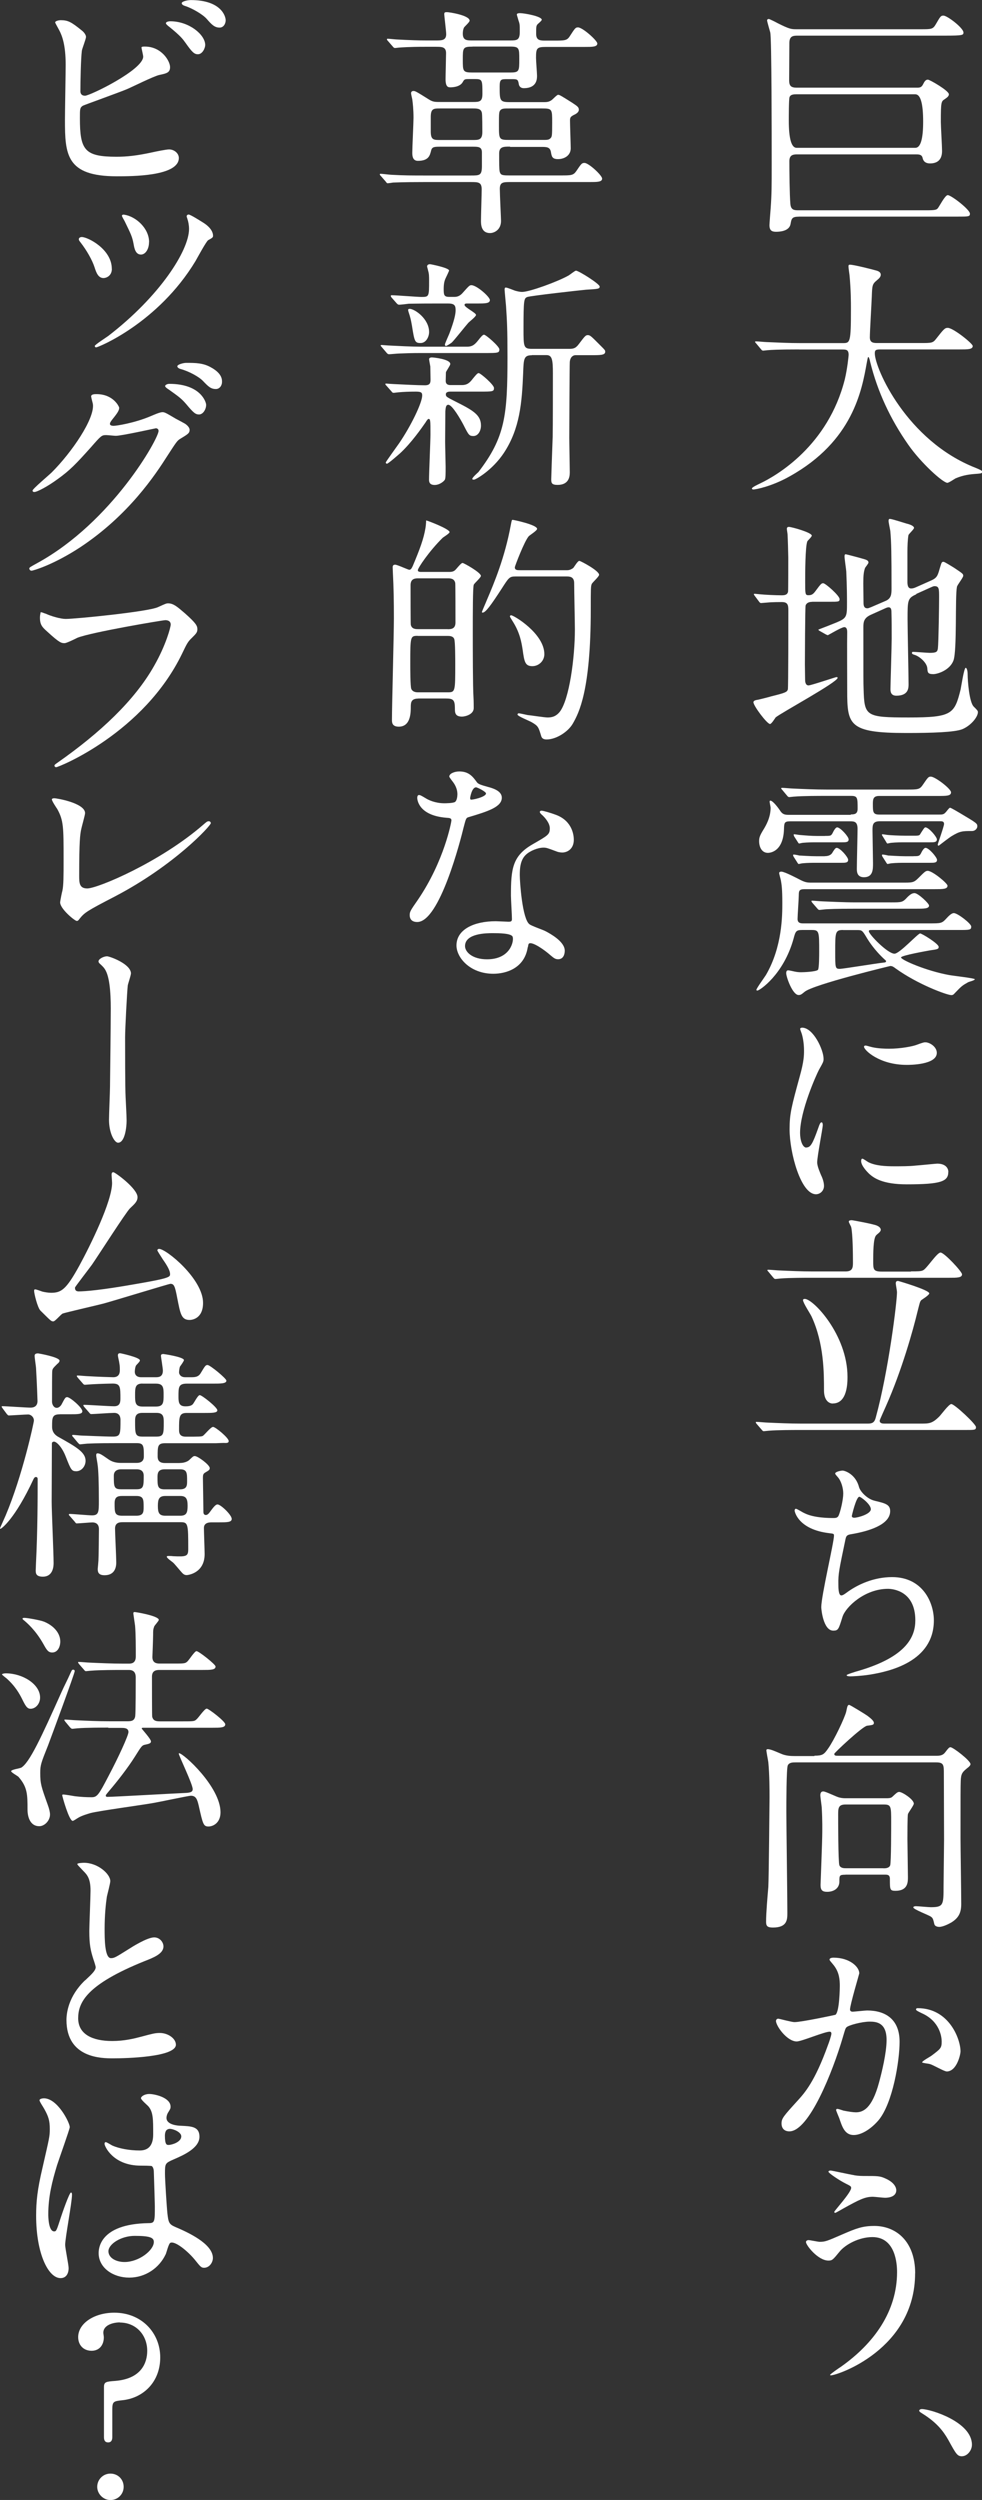 <?xml version="1.0" encoding="UTF-8"?><svg id="a" xmlns="http://www.w3.org/2000/svg" width="136.67" height="347.85" viewBox="0 0 136.67 347.85"><rect x="0" y="0" width="136.67" height="347.85" fill="#333333" stroke="none"/><defs><style>.b{fill:#fff;}</style></defs><path class="b" d="M111.14,30.15c-.95,0-.99.31-1.12,1.05-.2.95-1.43,1.05-2.01,1.05s-.92-.17-.92-.92c0-.2.14-2.04.17-2.38.14-1.97.14-3.03.14-6.05,0-3.84,0-17.54-.2-18.39-.07-.27-.44-1.5-.44-1.67s.17-.2.24-.2c.1,0,1.05.48,1.22.58,1.63.82,1.9.85,2.62.85h17.3c1.5,0,1.7,0,2.11-.71.61-1.05.68-1.19,1.05-1.19.54,0,2.79,1.73,2.79,2.35,0,.37-.1.44-2.58.44h-20.53c-.61,0-1.09.07-1.12.95,0,.48-.03,4.69-.03,5.27,0,.75.24,1.02,1.05,1.02h16.73c.41,0,.65-.03.88-.51.2-.41.37-.61.65-.61.24,0,2.92,1.53,2.92,2.04,0,.27-.24.44-.58.68-.48.31-.54.34-.54,3.16,0,.58.17,3.4.17,4.05,0,1.22-.65,1.73-1.67,1.73-.82,0-.99-.51-1.05-.82-.14-.44-.51-.44-.99-.44h-16.49c-.61,0-1.05.14-1.05.95,0,1.43.03,4.69.14,5.95.07.82.51.88,1.09.88h17.85c1.22,0,1.43-.07,1.6-.31.2-.24.99-1.8,1.36-1.8.48,0,3.09,2.01,3.09,2.58,0,.41-.17.41-1.8.41h-22.03ZM127.39,20.57q1.09,0,1.09-3.64,0-3.81-1.09-3.81h-16.52c-.37,0-.85,0-.99.41-.1.27-.1,2.82-.1,3.23q0,3.81,1.09,3.81h16.52Z"/><path class="b" d="M111.21,48.62c-2.99,0-3.94.07-4.28.1-.14,0-.61.07-.71.07-.14,0-.2-.07-.31-.2l-.65-.78c-.14-.17-.17-.17-.17-.24s.07-.07.14-.07c.24,0,1.29.1,1.5.1,1.67.07,3.06.14,4.66.14h5.88c1.05,0,1.16,0,1.16-4.79,0-.82,0-2.62-.2-4.69-.03-.2-.14-.99-.14-1.16s0-.27.2-.27c.54,0,3.09.65,3.54.78.44.1.75.27.75.61,0,.27-.17.48-.54.78-.65.54-.65.71-.71,2.31-.03.88-.27,4.83-.27,5.64s.61.78,1.16.78h5.88c1.56,0,1.73,0,2.18-.58,1.09-1.39,1.22-1.53,1.63-1.53.75,0,3.47,2.18,3.47,2.52,0,.48-.68.48-1.8.48h-10.84c-.75,0-.99,0-.99.54,0,2.07,4.42,12.17,14.04,15.94q.92.37.92.51c0,.24-.17.27-.68.31-1.05.07-1.94.17-3.06.65-.17.1-.92.61-1.12.61-.61,0-3.64-2.72-5.44-5.3-2.48-3.54-4.28-7.38-5.3-11.52-.03-.2-.17-.68-.24-.68-.1,0-.1.1-.24.82-.68,3.81-1.94,10.88-10.71,15.77-2.52,1.43-4.79,1.84-5.07,1.84-.07,0-.2-.03-.2-.14,0-.17.75-.51,1.09-.68,2.38-1.12,9.49-5.27,11.83-14.48.37-1.53.54-3.33.54-3.43,0-.75-.37-.75-.92-.75h-5.95Z"/><path class="b" d="M113.04,83.74c-.37,0-.78.1-.92.51-.07.24-.1,7.55-.1,8.19,0,.27.03,1.77.03,2.11,0,.17,0,.82.48.82.34,0,3.77-1.16,3.88-1.16.03,0,.17,0,.17.1,0,.61-7.85,4.86-8.63,5.51-.1.14-.58.92-.78.92-.41,0-2.31-2.52-2.31-3.03,0-.24.37-.31.58-.34.2-.03,1.56-.37,1.9-.48,1.94-.48,2.18-.58,2.31-.95.07-.24.07-9.59.07-11.01,0-.78-.1-1.16-.92-1.16-.17,0-1.33,0-2.01.07-.07,0-.82.07-.88.07-.1,0-.17-.07-.27-.2l-.58-.78c-.07-.1-.14-.17-.14-.24s.07-.07.14-.07c.1,0,.61.07.71.07.68.07,2.21.14,2.99.14.41,0,.82-.03.92-.51.03-.14.03-4.05.03-4.73,0-.44-.07-2.75-.1-3.23,0-.1-.1-.65-.1-.78s.07-.27.27-.27c.37,0,3.2.78,3.2,1.22,0,.17-.54.65-.61.78-.31.61-.31,4.76-.31,5.64,0,1.67,0,1.87.44,1.87.48,0,.68-.14,1.05-.65.68-.92.78-1.02,1.02-1.02.31,0,2.28,1.73,2.28,2.21,0,.37-.14.37-1.43.37h-2.38ZM127.53,82.69c-1.22.54-1.22.82-1.22,3.47,0,1.43.14,7.75.14,9.04,0,.51,0,1.6-1.7,1.6-.82,0-.82-.65-.82-.95,0-.54.17-5.88.17-7,0-1.39,0-2.55-.03-3.57,0-.37,0-.78-.41-.78-.07,0-.2.03-.37.1l-2.11.95c-.95.44-1.02.99-1.02,1.7,0,7.58,0,7.75.03,8.57.1,3.84.27,4.01,6.29,4.01s6.36-.48,7.21-3.88c.1-.48.48-3.03.71-3.03.14,0,.27.37.27.88,0,.99.24,3.94.85,4.52.51.51.58.58.58.78,0,.61-.88,1.8-2.14,2.35-1.05.44-4.25.54-7.82.54-8.02,0-8.23-1.12-8.23-5.92,0-1.29-.03-6.97,0-8.13,0-.24-.03-.68-.41-.68s-2.24,1.12-2.28,1.12c-.07,0-.1-.03-.27-.1l-.85-.48c-.14-.07-.2-.14-.2-.2.82-.31,2.01-.78,2.52-.99,1.46-.61,1.46-.82,1.46-2.79,0-.58,0-2.07-.1-4.32-.03-.34-.24-1.77-.24-2.04,0-.17,0-.34.17-.34.07,0,2.11.54,2.21.58.65.17.95.27.95.58,0,.14-.44.65-.48.75-.17.51-.24.92-.24,2.14,0,.41.03,2.28.03,2.69s.07.78.54.78c.1,0,.2-.03.54-.17l2.04-.88c.75-.34.78-.95.78-1.7,0-4.83-.03-6.43-.17-8.02-.03-.2-.24-1.16-.24-1.36,0-.14,0-.31.17-.31.34,0,2.24.65,2.55.71.48.14.82.34.82.54s-.75.85-.78,1.02c-.1.58-.14,1.5-.14,2.35v4.11c0,.37.03.95.51.95.2,0,.37-.03.68-.17l2.07-.92c.85-.37.95-.68,1.22-1.63.27-.88.27-.99.54-.99.17,0,1.16.65,1.46.82,1.16.78,1.29.85,1.29,1.12s-.85,1.29-.88,1.56c-.27,1.36.03,8.81-.48,10.23-.51,1.36-2.21,1.9-2.82,1.9-.78,0-.78-.27-.82-.82-.07-.82-1.16-1.7-1.8-1.87-.1-.03-.34-.1-.34-.24s.07-.17.14-.17c.37,0,2.01.14,2.35.14.95,0,1.05-.17,1.12-.61.1-.78.17-6.19.17-7.07,0-1.26,0-1.6-.65-1.6-.1,0-.2.03-.51.17l-2.04.92Z"/><path class="b" d="M129.36,128.48c1.6,0,1.73,0,2.35-.68.61-.68.88-.75,1.05-.75.51,0,2.41,1.46,2.41,1.87,0,.48-.2.48-1.8.48h-11.97c-.34,0-.48,0-.48.17,0,.44,2.62,3.13,3.57,3.13.71,0,3.26-2.82,3.57-2.82.24,0,2.58,1.43,2.58,1.87,0,.31-.17.34-1.19.48-.37.07-4.05.71-4.05.99,0,.34,3.5,1.87,6.7,2.45.54.1,3.57.44,3.57.58,0,.17-.78.34-.92.41-.85.48-.92.54-1.87,1.53-.17.2-.27.27-.48.27-.61,0-4.69-1.5-7.75-3.71-.31-.24-.48-.34-.75-.34-.03,0-10.74,2.58-11.93,3.6-.41.34-.54.44-.82.44-.85,0-1.73-2.52-1.73-3.03,0-.17.03-.41.27-.41.14,0,.75.14.88.17.34.07.61.1.92.1.37,0,2.11-.07,2.35-.34.17-.17.17-2.14.17-2.55,0-2.75,0-2.99-1.02-2.99h-1.36c-.85,0-.92.2-1.19,1.22-1.39,5-4.73,7.21-5.03,7.21-.07,0-.14-.03-.14-.1,0-.2,1.12-1.73,1.33-2.07,2.28-3.91,2.28-8.3,2.28-10.03,0-1.94-.1-2.58-.2-3.13-.03-.17-.24-.88-.24-1.02,0-.17.17-.2.31-.2.44,0,2.24.95,2.38,1.02.95.51,1.22.51,1.87.51h12.48c1.5,0,1.67.03,2.35-.65.85-.85.99-.99,1.29-.99.65,0,2.75,1.73,2.75,2.07,0,.48-.65.48-1.8.48h-18.12c-.71,0-.78.24-.78.82,0,.51-.17,2.86-.17,3.33,0,.61.51.61.78.61h17.58ZM118.41,113.32c.48,0,.95-.03.95-.78,0-1.53,0-1.8-.92-1.8h-3.6c-.78,0-3.09,0-4.28.1-.14,0-.61.07-.71.07-.14,0-.2-.07-.31-.2l-.65-.78c-.14-.17-.17-.17-.17-.24,0-.03.03-.07.14-.07.24,0,1.29.1,1.5.1,1.56.07,3.06.14,4.66.14h11.18c1.46,0,1.77,0,2.18-.58.75-1.09.82-1.22,1.16-1.22.61,0,2.82,1.7,2.82,2.18,0,.51-.61.51-1.84.51h-8.16c-.82,0-.88.44-.88,1.09,0,1.12,0,1.5.88,1.5h8.43c.24,0,.54,0,.75-.24.14-.1.54-.71.68-.71s1.09.58,1.39.75c2.28,1.36,2.41,1.43,2.41,1.84,0,.24-.24.65-.75.65-1.33,0-1.67,0-2.89.75-.17.1-1.39,1.02-1.73,1.29-.07,0-.14-.03-.14-.14,0-.14.88-2.55.88-2.89,0-.37-.31-.37-.51-.37h-8.43c-1.02,0-1.02.54-1.02,1.33,0,.71.07,3.88.07,4.52,0,.85,0,1.94-1.26,1.94-.99,0-.99-.82-.99-1.19,0-.85.1-4.73.1-5.54,0-.99-.44-1.05-.99-1.05h-8.4c-.82,0-.82.24-.85,1.09-.1,3.26-2.07,3.3-2.24,3.3-.85,0-1.22-.82-1.22-1.63,0-.48.07-.75.68-1.73.24-.41.92-1.53.92-2.92,0-.14-.14-.71-.14-.85,0-.07.03-.14.1-.14.37,0,1.19,1.12,1.43,1.5.31.41.58.48,1.16.48h8.6ZM114.78,119.13q.85,0,1.12-.58c.14-.2.34-.58.54-.58.48,0,1.6,1.29,1.6,1.67,0,.41-.37.41-.95.41h-3.47c-.58,0-1.22,0-1.94.07-.1,0-.48.1-.51.1-.07,0-.14-.1-.24-.27l-.48-.75s-.07-.14-.07-.2.03-.1.07-.1c.14,0,.68.1.78.14.27,0,1.43.1,2.45.1h1.09ZM114.81,116.31c.85,0,.88,0,1.16-.58.1-.2.34-.61.54-.61.44,0,1.6,1.29,1.6,1.67,0,.41-.37.41-.95.41h-3.5c-.54,0-1.19,0-1.94.07-.07,0-.44.1-.51.1-.03,0-.07-.03-.2-.24l-.48-.75s-.07-.17-.07-.2c0-.07,0-.1.07-.1.14,0,.68.1.78.1.82.07,1.63.14,2.45.14h1.05ZM123.96,125.56c1.53,0,1.67,0,2.31-.71.44-.44.71-.58,1.02-.58.48,0,2.01,1.43,2.01,1.73,0,.44-.68.44-1.84.44h-8.4c-.99,0-2.65,0-4.01.07-.14,0-.92.1-.99.1-.14,0-.2-.07-.31-.2l-.68-.78q-.14-.17-.14-.24c0-.07.07-.07.1-.07.24,0,1.26.1,1.5.1.99.03,2.75.14,4.69.14h4.73ZM117.33,129.4c-1.09,0-1.09.31-1.09,3.03,0,2.24,0,2.38.65,2.38.41,0,5.17-.78,6.12-.88.1,0,.31-.03.31-.17,0-.1-.1-.17-.14-.2-1.5-1.36-2.31-2.69-2.48-2.96-.65-1.09-.71-1.19-1.33-1.19h-2.04ZM127.12,116.28c.58,0,.82,0,.92-.17.41-.65.61-.99.75-.99.48,0,1.6,1.33,1.6,1.67,0,.41-.37.41-.95.41h-3.47c-.58,0-1.22,0-1.94.07-.07,0-.48.1-.51.1-.07,0-.17-.17-.2-.24l-.48-.78s-.1-.14-.1-.2c0-.03.03-.07.07-.07.14,0,.68.1.78.1.27.03,1.43.1,2.45.1h1.09ZM127.15,119.13c.75,0,.85,0,1.12-.58.1-.2.34-.58.54-.58.48,0,1.6,1.33,1.6,1.67,0,.41-.37.41-.95.41h-3.47c-.61,0-1.22,0-1.94.07-.1,0-.48.1-.51.1-.07,0-.14-.1-.24-.27l-.48-.75c-.03-.07-.07-.14-.07-.2s.03-.1.07-.1c.14,0,.68.1.78.14.27,0,1.43.1,2.45.1h1.09Z"/><path class="b" d="M112.23,159.66c.58,0,.88-.54,1.63-2.65.2-.58.31-.85.48-.85s.17.34.17.41c0,.37-.78,4.35-.78,5.17,0,.58.48,1.6.54,1.77.24.48.41,1.05.41,1.5,0,.68-.54,1.16-1.12,1.16-2.11,0-3.67-5.78-3.67-9.04,0-2.18.27-3.16,1.43-7.41.58-2.07.58-2.92.58-3.54,0-1.09-.2-2.01-.34-2.41-.03-.1-.2-.51-.2-.61s.14-.17.27-.17c1.56,0,2.99,3.09,2.99,4.32,0,.37,0,.41-.65,1.56-.37.71-2.62,5.71-2.62,8.77,0,1.02.34,2.04.88,2.04ZM131.98,163.06c0,1.33-1.02,1.73-5.78,1.73-3.33,0-4.59-.85-5.3-1.53-.17-.17-1.05-1.05-1.05-1.7,0-.07,0-.34.17-.34.14,0,.68.41.82.48.99.51,2.38.58,3.64.58.88,0,2.11,0,2.96-.1.48-.03,2.86-.27,2.99-.27,1.29,0,1.56.75,1.56,1.16ZM130.38,146.5c0,1.67-3.77,1.67-4.18,1.67-3.84,0-5.95-2.07-5.95-2.52,0-.07.03-.17.24-.17.1,0,.51.14.95.24.78.17,1.7.2,2.31.2,1.67,0,3.26-.34,3.74-.51,1.02-.37,1.12-.41,1.46-.37.61.1,1.43.68,1.43,1.46Z"/><path class="b" d="M128.21,198.08c1.09,0,1.53,0,2.52-.99.27-.27,1.33-1.73,1.67-1.73.44,0,3.43,2.79,3.43,3.2s-.14.41-1.5.41h-23.05c-.75,0-3.09,0-4.28.1-.1,0-.61.07-.71.07s-.17-.07-.31-.24l-.65-.75c-.14-.17-.14-.2-.14-.24,0-.07.03-.07.1-.07.24,0,1.29.1,1.5.1,1.56.07,3.09.14,4.66.14h9.38c.58,0,.88-.17,1.05-.82,1.77-6.43,2.96-16.08,2.96-17.47,0-.2-.17-1.05-.17-1.22,0-.27.14-.34.31-.34.07,0,4.35,1.26,4.35,1.73,0,.24-.95.82-1.12.95-.2.24-.2.37-.51,1.56-.61,2.55-2.18,8.19-4.39,13.16-.07.17-.88,1.94-.88,2.04,0,.37.37.41.61.41h5.17ZM126.78,176.9c.95,0,1.39,0,1.67-.14.51-.2,1.94-2.48,2.45-2.48s2.99,2.65,2.99,3.03c0,.48-.68.48-1.8.48h-19.17c-.75,0-3.09,0-4.28.1-.1,0-.61.07-.71.07-.14,0-.2-.07-.31-.2l-.65-.78c-.14-.17-.17-.17-.17-.24s.07-.07.14-.07c.24,0,1.29.1,1.5.1,1.56.07,3.09.14,4.66.14h4.59c.95,0,1.02-.51,1.02-1.22,0-1.26-.03-3.98-.24-4.93-.03-.14-.34-.65-.34-.78,0-.17.24-.2.41-.2.14,0,3.06.54,3.5.75.17.07.54.27.54.58,0,.34-.51.58-.68.82-.37.48-.37,2.48-.37,3.57s0,1.43,1.16,1.43h4.11ZM115.9,195.29c-.48,0-1.22-.37-1.22-1.84,0-2.45,0-6.53-1.73-10.27-.17-.37-1.19-1.9-1.19-2.28,0-.14.14-.17.24-.17,1.19,0,5.95,5.03,5.95,10.84,0,.78,0,3.71-2.04,3.71Z"/><path class="b" d="M119.57,206.96c.17.58,1.12,1.63,2.21,1.87,1.43.34,2.11.51,2.11,1.43,0,1.94-3.13,2.82-5.37,3.2-.68.1-.75.27-.85.71-.88,4.22-1.02,4.79-.99,6.26,0,.44,0,1.56.41,1.56.2,0,.48-.2.71-.37,1.56-1.16,3.81-2.18,6.36-2.18,4.28,0,5.81,3.57,5.81,6.02,0,5.75-6.19,7.11-8.91,7.55-1.29.2-2.48.24-2.72.24-.1,0-.51,0-.51-.17,0-.1,1.33-.51,1.6-.58,6.77-1.97,7.96-4.79,7.96-7.04,0-4.15-3.2-4.39-3.81-4.39-3.23,0-5.88,2.52-6.32,3.88-.54,1.73-.58,1.94-1.29,1.94-1.39,0-1.67-2.96-1.67-3.26,0-1.6,1.77-9.01,1.77-9.96,0-.27-.07-.27-.65-.34-4.32-.51-4.83-2.99-4.83-3.16,0-.1.07-.24.17-.24.17,0,.99.54,1.19.61,1.33.68,3.47.68,4.05.68.41,0,.54-.07.68-.27.27-.51.68-2.28.68-3.13,0-.75-.27-1.73-.75-2.28-.27-.31-.37-.41-.37-.51,0-.27.85-.41,1.02-.41.31,0,1.84.48,2.31,2.35ZM118.55,210.94c0,.2.2.24.34.24.51,0,2.31-.51,2.31-1.19s-1.39-1.73-1.6-1.73c-.44,0-1.05,2.62-1.05,2.69Z"/><path class="b" d="M113.35,244.29c1.12,0,1.33-.17,1.9-.99.85-1.19,2.31-4.28,2.52-5.13.14-.65.17-.95.41-.95.14,0,2.38,1.39,2.52,1.5.17.14.92.65.92.99,0,.27-.1.31-.95.41-.65.1-4.56,3.77-4.56,3.91,0,.27.2.27.54.27h13.8c.65,0,.92-.24,1.12-.51.41-.54.54-.68.71-.68.37,0,2.79,1.87,2.79,2.35,0,.17-.2.34-.27.41-.85.68-1.05.85-1.09,1.94-.03.99-.03,1.67-.03,7.96,0,1.29.1,7.68.1,9.15,0,1.19-.34,1.94-1.39,2.58-.34.2-1.16.61-1.67.61-.27,0-.61-.1-.68-.37-.17-.71-.2-.85-.48-1.05-.34-.24-2.45-1.02-2.45-1.29,0-.17.31-.17.37-.17.31,0,1.73.14,2.07.14,1.77,0,1.77-.34,1.77-2.92,0-.95.07-5.47.07-6.49,0-1.29-.03-7.89-.03-9.18,0-1.16,0-1.56-1.05-1.56h-19.58c-.41,0-.88,0-1.09.41-.2.41-.2,5.47-.2,6.46,0,2.01.14,11.83.14,14.04,0,.95,0,2.07-2.01,2.07-.75,0-.95-.2-.95-.78,0-1.36.2-3.5.31-4.86.07-1.16.17-12.17.17-12.41,0-1.09,0-3.16-.17-4.96-.03-.24-.27-1.43-.27-1.67,0-.07.07-.14.17-.14.41,0,.99.27,1.9.65.61.27,1.29.31,1.87.31h2.75ZM117.67,260.85c-.85,0-.85.1-.85.95,0,.95-.78,1.43-1.7,1.43-.68,0-.92-.24-.92-.95,0-.17.24-6.15.24-7.31,0-.37.03-1.6-.07-3.37,0-.27-.2-1.53-.2-1.8,0-.31.1-.54.41-.54.34,0,1.87.78,2.24.85.41.1.68.1.95.1h5.47c.41,0,.75,0,.95-.2.51-.48.71-.68.95-.68.44,0,2.04,1.05,2.04,1.63,0,.24-.75,1.22-.82,1.46-.07.24-.07,2.99-.07,3.47,0,.75.07,4.49.07,5.3,0,.68,0,1.9-1.73,1.9-.78,0-.78-.17-.78-1.67,0-.58-.37-.58-.68-.58h-5.51ZM122.94,259.96c.27,0,.78,0,.95-.41.14-.41.14-5.41.14-6.02,0-2.18,0-2.45-1.02-2.45h-5.34c-1.02,0-1.02.54-1.02,1.46,0,.48,0,6.6.17,7,.17.41.65.41.95.41h5.17Z"/><path class="b" d="M108.01,281.15c0-.14.14-.27.31-.27.1,0,1.87.48,2.24.48.99,0,5.64-.99,5.71-1.02.58-.41.61-3.84.61-4.01,0-.88-.07-1.9-.85-2.89-.51-.61-.58-.68-.58-.78,0-.24.41-.27.54-.27,2.28,0,3.6,1.29,3.6,2.18,0,.07-1.29,4.39-1.29,5.03,0,.2.14.31.37.31.17,0,1.73-.17,2.01-.17,2.55,0,4.52,1.22,4.52,4.35,0,2.69-.95,8.53-2.92,10.91-.95,1.12-2.31,2.07-3.47,2.07-1.29,0-1.63-1.26-2.01-2.35-.07-.17-.44-1.05-.44-1.12,0-.1.07-.17.17-.17.14,0,.75.2.85.24.68.14,1.36.24,1.73.24.99,0,2.24-.48,3.23-4.15.37-1.36,1.05-4.11,1.05-5.92,0-2.38-1.36-2.55-2.35-2.55-1.09,0-3.03.51-3.26.82-.14.17-.17.31-.51,1.46-1.36,4.62-4.66,12.99-7.41,12.99-.75,0-1.09-.48-1.09-1.09,0-.71.24-.99,2.28-3.23.92-1.02,2.35-2.58,4.18-7.68.14-.34.48-1.36.48-1.6,0-.1-.03-.27-.24-.27-.75,0-3.91,1.36-4.59,1.36-1.33,0-2.89-2.14-2.89-2.89ZM131.74,288.22c-.34,0-1.9-.92-2.31-1.02-.17-.07-1.09-.14-1.09-.24,0-.2,1.12-.78,1.33-.95,1.26-.95,1.39-1.05,1.39-1.97,0-.58-.24-2.79-2.75-3.91-.27-.14-.82-.37-.82-.51,0-.2.14-.2.24-.2,4.35,0,5.95,4.28,5.95,6.02,0,.41-.51,2.79-1.94,2.79Z"/><path class="b" d="M127.36,316.3c0,10.57-10.81,14.21-11.73,14.21-.03,0-.1,0-.1-.07,0-.1,1.33-1.02,1.5-1.12,4.62-3.26,7.82-7.72,7.82-13.19,0-1.09-.2-4.86-3.43-4.86-1.94,0-3.81,1.09-4.56,2.01-.92,1.12-1.02,1.26-1.56,1.26-1.46,0-3.13-2.14-3.13-2.58,0-.17.2-.27.34-.27.24,0,1.33.24,1.56.24.78,0,1.02-.1,3.13-1.02,1.9-.82,2.79-1.19,4.49-1.19,2.92,0,5.68,2.04,5.68,6.6ZM118.89,302.67c.61.1,1.16.1,1.56.1,1.63,0,2.01,0,2.69.31,1.39.58,1.6,1.36,1.6,1.67,0,.85-.92,1.05-1.56,1.05-.27,0-1.46-.14-1.7-.14-1.12,0-1.9.41-4.11,1.63-.17.1-1.05.61-1.12.61s-.14-.03-.14-.14c0-.14,2.35-2.69,2.35-3.33,0-.2-.07-.27-.71-.58-1.02-.51-2.45-1.5-2.45-1.67s.27-.17.34-.17c.1,0,2.75.58,3.26.65Z"/><path class="b" d="M133.92,341.77c-.68,0-.82-.24-1.94-2.28-.68-1.19-1.56-2.38-3.57-3.64-.1-.07-.48-.27-.48-.41,0-.1.1-.24.37-.24,1.19,0,6.97,1.77,6.97,4.96,0,.82-.68,1.6-1.36,1.6Z"/><path class="b" d="M70.97,20.4c-.88,0-1.5,0-1.5.95,0,1.26,0,2.18.07,2.52.14.54.41.54,1.53.54h6.94c1.46,0,1.77,0,2.18-.58.71-1.05.78-1.16,1.16-1.16.58,0,2.45,1.73,2.45,2.18,0,.48-.68.48-1.8.48h-10.91c-1.05,0-1.53,0-1.53.95,0,.71.17,4.18.17,4.45,0,1.29-.99,1.7-1.53,1.7-1.26,0-1.26-1.26-1.26-1.73,0-.71.1-3.74.1-4.35,0-1.02-.48-1.02-1.53-1.02h-6.53c-2.99,0-3.98.07-4.28.07-.14.03-.65.1-.75.1s-.17-.1-.27-.24l-.68-.78c-.14-.14-.14-.17-.14-.2,0-.07.03-.1.1-.1.24,0,1.29.14,1.53.14,1.67.1,3.06.1,4.66.1h6.36c1.26,0,1.56,0,1.56-1.33v-1.9c0-.78-.54-.78-1.29-.78h-4.39c-.92,0-1.26,0-1.39.54-.17.68-.34,1.43-1.84,1.43-.71,0-.78-.65-.78-1.12,0-.78.17-4.18.17-4.86,0-1.19-.1-2.04-.17-2.58-.03-.14-.17-.71-.17-.85,0-.2.14-.31.31-.31.27,0,.34.03,2.24,1.22.51.31.82.31,1.53.31h4.59c.88,0,1.26-.07,1.26-1.12,0-1.87,0-2.07-.95-2.07h-.92c-.61,0-.65.03-.88.44-.41.71-1.56.71-1.7.71-.27,0-.68,0-.68-1.12,0-.58.07-3.13.07-3.64,0-.88-.61-.88-1.39-.88h-1.53c-2.28,0-3.43.1-3.47.1-.14,0-.61.07-.71.07-.14,0-.2-.07-.31-.2l-.68-.78c-.1-.1-.14-.17-.14-.24s.07-.07.14-.07c.2,0,1.05.1,1.22.1,1.77.1,3.06.14,4.11.14h1.39c.75,0,1.39,0,1.39-.88,0-.37-.27-2.55-.27-2.75,0-.27.07-.31.37-.31.34,0,3.16.44,3.16,1.19,0,.2-.71.82-.78.95-.14.27-.17.61-.17.85,0,.95.58.95,1.33.95h5.27c.92,0,1.33-.03,1.33-1.19,0-.99,0-1.09-.17-1.56-.03-.14-.24-.78-.24-.85,0-.2.31-.2.44-.2.61,0,3.03.44,3.03.92,0,.14-.51.54-.61.65-.17.24-.17.34-.17,1.33,0,.92.61.92,1.29.92h1.19c1.46,0,1.8,0,2.18-.58.75-1.16.82-1.26,1.16-1.26.65,0,2.69,1.84,2.69,2.24,0,.48-.68.48-1.8.48h-5.34c-1.29,0-1.39.17-1.39,1.53,0,.41.14,2.14.14,2.48,0,.41,0,1.73-1.84,1.73-.48,0-.68-.31-.71-.65-.1-.58-.24-.61-.92-.61h-.71c-.78,0-1.02,0-1.02.99,0,2.01,0,2.21,1.43,2.21h4.42c.58,0,.95.03,1.36-.27.17-.1.75-.75.92-.75.2,0,.37.1,1.94,1.09.71.48.95.61.95.99s-.44.61-.75.75c-.44.24-.48.37-.48.78,0,.61.1,3.3.1,3.84,0,.99-.88,1.5-1.77,1.5-.82,0-.88-.37-.99-1.02-.14-.68-.61-.68-1.39-.68h-4.28ZM65.8,19.48c.82,0,1.33,0,1.33-1.12,0-.41,0-2.45-.07-2.69-.14-.58-.68-.58-1.26-.58h-4.56c-.88,0-1.29,0-1.29,1.19v2.01c0,1.19.41,1.19,1.29,1.19h4.56ZM65.77,6.49c-1.36,0-1.36.17-1.36,1.8s0,1.8,1.36,1.8h5.24c1.26,0,1.26-.2,1.26-1.84,0-1.53,0-1.77-1.26-1.77h-5.24ZM70.94,15.09c-.78,0-1.02,0-1.26.2-.24.24-.24.44-.24,2.11,0,2.04,0,2.07,1.5,2.07h4.52c.71,0,.88,0,1.12-.2.24-.24.27-.24.27-2.21,0-1.87,0-1.97-1.39-1.97h-4.52Z"/><path class="b" d="M65.02,48.24c.78,0,1.12-.37,1.56-.92.34-.44.61-.75.78-.75.27,0,2.14,1.63,2.14,2.04,0,.51-.2.51-2.01.51h-8.74c-1.6,0-2.01.03-3.23.07-.2,0-1.19.1-1.39.1-.1,0-.2-.07-.27-.14l-.75-.88c-.1-.14-.14-.14-.14-.2,0-.03.1-.07.14-.07.1,0,.78.07.92.07,1.33.07,3.33.17,4.52.17h6.46ZM64.27,53.58c.78,0,1.12-.34,1.56-.92.34-.41.61-.75.78-.75.27,0,2.14,1.63,2.14,2.07,0,.51-.17.51-2.01.51h-4.08c-.1,0-.61,0-.61.37,0,.34.1.37,1.22.95,2.52,1.26,3.67,1.9,3.67,3.4,0,.75-.41,1.46-1.05,1.46-.61,0-.68-.17-1.39-1.56-.41-.78-1.56-2.79-2.11-2.79-.37,0-.37.54-.41.92,0,.41-.03,3.57-.03,4.22,0,.58.07,2.99.07,3.47,0,.99,0,1.56-.1,1.8-.07.17-.68.75-1.43.75s-.78-.48-.78-.75c0-.99.2-5.37.2-6.26,0-1.97,0-2.18-.27-2.18-.1,0-.27.24-.41.48-.54.78-2.01,2.89-3.57,4.32-.31.27-1.63,1.43-1.8,1.43-.1,0-.17-.07-.17-.17s1.56-2.24,1.87-2.69c1.67-2.45,3.2-5.64,3.2-6.63,0-.41-.14-.54-.88-.54-.95,0-1.7.03-2.45.1-.1,0-.54.07-.65.07-.14,0-.2-.07-.27-.17l-.78-.88c-.1-.1-.1-.14-.1-.17,0-.07.07-.07.14-.07.03,0,.85.07,1.02.07,1.56.07,3.33.17,4.35.17.71,0,.78-.34.78-.78,0-.58-.03-1.26-.03-1.84-.03-.17-.17-.88-.17-1.02,0-.2.27-.24.37-.24.24,0,2.58.24,2.58.92,0,.2-.58.99-.61,1.16,0,.14-.03,1.05-.03,1.19,0,.34.17.58.65.58h1.6ZM60.5,42.23c-2.24,0-3.2.03-3.6.03-.2.03-1.16.14-1.36.14-.14,0-.24-.1-.31-.17l-.75-.85c-.03-.07-.1-.17-.1-.2,0-.07.07-.1.14-.1.65,0,3.57.24,4.15.24,1.05,0,1.05-.07,1.05-2.28,0-.54,0-.95-.14-1.39,0-.07-.14-.51-.14-.58,0-.1.07-.31.41-.31.1,0,2.65.51,2.65.88,0,.07-.37.85-.44.99-.17.34-.31.75-.31,1.56s.03,1.12.75,1.12h.78c.44,0,.82-.2,1.16-.61.82-.92.92-1.02,1.16-1.02.75,0,2.58,1.63,2.58,2.07,0,.48-.68.48-1.8.48h-1.46c-.1,0-.27.03-.27.2,0,.34,1.6,1.09,1.6,1.39,0,.24-.95.95-1.09,1.12-.37.41-1.9,2.35-2.28,2.72-.27.2-.71.48-.82.48s-.14-.14-.14-.2c0-.14.51-1.26.61-1.5.71-1.87.88-2.75.88-3.26,0-.61-.1-.95-1.02-.95h-1.9ZM57,42.97c.71,0,2.72,1.39,2.72,3.23,0,.65-.41,1.53-1.19,1.53s-.85-.2-1.19-2.38c-.17-.95-.2-1.09-.51-2.04,0-.07-.07-.24,0-.27.07-.07.14-.07.17-.07ZM74,49.43c-1.12,0-1.12.54-1.19,2.48-.17,4.08-.44,7.72-2.69,11.12-1.6,2.41-3.91,3.71-4.15,3.71-.1,0-.24,0-.24-.1,0-.2.71-.82.85-.95,3.74-4.86,4.05-7.92,4.05-16.05,0-4.01-.07-4.96-.2-7.04-.03-.37-.2-2.14-.2-2.28s0-.31.17-.31c.2,0,1.09.37,1.29.44.27.07.61.17.99.17,1.02,0,5.03-1.46,6.49-2.31.17-.1.85-.65.99-.65.37,0,3.3,1.84,3.3,2.21,0,.31-.14.34-1.9.44-.78.07-7.79.85-8.19,1.02-.44.2-.51.34-.51,4.39,0,2.55,0,2.82,1.19,2.82h5.07c.58,0,.95,0,1.43-.65.85-1.12.95-1.26,1.26-1.26.34,0,.48.17,1.84,1.53.54.54.58.58.58.78,0,.48-.65.48-2.01.48h-2.14c-.24,0-.71.17-.78.95-.03.24-.07,9.82-.07,10.54,0,.78.07,4.15.07,4.83,0,.75-.24,1.73-1.7,1.73-.82,0-.88-.27-.88-.78,0-.34.1-3.09.2-5.92.03-1.26.03-7.04.03-8.81,0-1.87-.1-2.55-.88-2.55h-2.04Z"/><path class="b" d="M58.22,97.2c-.95,0-1.05.48-1.05,1.12,0,.82,0,2.79-1.67,2.79-.95,0-.95-.61-.95-.95,0-2.01.27-11.87.27-14.11,0-2.38-.03-4.28-.14-6.36,0-.1-.03-.61-.03-.75,0-.1,0-.37.34-.37.31,0,1.8.71,1.97.71.27,0,.37-.31.48-.51.99-2.35,1.53-3.81,1.77-5.27.03-.14.1-.78.1-1.09.2.03,3.26,1.19,3.26,1.63,0,.17-.78.65-.95.78-1.9,1.87-3.47,4.22-3.47,4.52,0,.24.31.24.51.24h3.88c.51,0,.71-.14.92-.37.44-.51.75-.88.92-.88s2.55,1.33,2.55,1.8c0,.24-.88.99-.99,1.22-.14.27-.14,4.05-.14,6.46s0,7.72.1,9.25c.03.41.03,1.43.03,1.43.03.92-1.19,1.22-1.63,1.22-.99,0-.99-.58-.99-1.19,0-1.16-.27-1.33-1.26-1.33h-3.84ZM58.15,88.47c-1.05,0-1.05.07-1.05,3.91,0,.58,0,3.16.14,3.47.17.41.61.48.92.48h4.15c1.05,0,1.05-.1,1.05-3.94,0-.54,0-3.13-.14-3.47-.14-.41-.61-.44-.92-.44h-4.15ZM62.3,87.55c.41,0,1.09,0,1.09-.92,0-.68,0-5.37-.03-5.51-.14-.65-.68-.65-1.05-.65h-4.08c-.41,0-1.09,0-1.09.95,0,.68,0,5.37.03,5.51.14.61.68.61,1.05.61h4.08ZM71.72,80.21c-.82,0-.92.17-1.9,1.7-1.5,2.31-2.24,3.33-2.65,3.33-.07,0-.1-.03-.1-.07,0-.1.61-1.46.71-1.73.99-2.31,2.48-5.88,3.3-10.33.14-.71.14-.78.27-.78.1,0,3.4.68,3.4,1.26,0,.24-.99.85-1.16,1.02-.61.68-1.94,4.18-1.94,4.32,0,.41.34.41.75.41h6.56c.37,0,.68-.2.82-.31.14-.14.61-.99.85-.99.17,0,2.75,1.36,2.75,1.94,0,.24-.88,1.02-1.02,1.26-.14.34-.14.68-.14,3.6,0,11.29-1.67,14.38-2.48,15.81-.65,1.16-2.31,2.24-3.67,2.24-.34,0-.65-.1-.75-.48-.37-1.22-.41-1.39-1.29-1.9-.31-.2-2.01-.85-2.01-1.09,0-.07.07-.17.17-.17.17,0,1.02.2,1.22.24.41.03,2.35.34,2.79.34.51,0,1.12-.07,1.7-.78,1.33-1.7,2.11-7.51,2.11-11.46,0-.92-.1-5.44-.1-6.46,0-.92-.68-.92-1.05-.92h-7.14ZM75.76,91.02c0,.95-.78,1.67-1.67,1.67-1.02,0-1.12-.61-1.36-2.35-.14-.85-.34-2.28-1.39-3.91-.31-.51-.37-.58-.37-.68s.1-.14.17-.14c.37,0,4.62,2.55,4.62,5.41Z"/><path class="b" d="M63.66,110.5c0-.51-.17-1.02-.48-1.5-.1-.17-.65-.82-.65-.95,0-.41.71-.71,1.39-.71,1.36,0,1.9.75,2.45,1.5.17.24.51.37,1.53.65.65.17,1.94.54,1.94,1.5,0,1.29-1.9,1.9-4.66,2.72-.31.1-.34.2-.65,1.39-.41,1.7-3.33,13.19-6.46,13.19-.92,0-1.05-.61-1.05-.95,0-.48.1-.65,1.12-2.11,3.71-5.44,4.69-10.91,4.69-11.08,0-.31-.24-.34-.75-.37-4.01-.34-4.01-2.72-4.01-2.75,0-.14.03-.41.24-.41.14,0,.24.03.92.44.37.24,1.33.71,2.62.71.07,0,1.26,0,1.5-.2.24-.2.31-.75.31-1.05ZM73.45,131.78c-.44,2.96-3.03,3.71-4.79,3.71-3.23,0-5.13-2.24-5.13-3.94,0-2.21,2.41-3.37,5.47-3.37.27,0,1.53.07,1.77.07.31,0,.48-.03.48-.37,0-.51-.14-2.79-.14-3.26,0-3.74.2-5.54,3.06-7.17,2.11-1.22,2.35-1.33,2.35-2.21,0-.75-.75-1.53-.95-1.73-.31-.27-.44-.41-.44-.54,0-.1.1-.17.24-.17.24,0,1.29.31,2.01.58,2.35.88,2.48,2.96,2.48,3.47,0,1.29-.92,1.77-1.6,1.77-.03,0-.44,0-.78-.14-1.29-.48-1.43-.54-1.84-.54-.82,0-1.94.48-2.48,1.02-.78.75-.82,1.97-.82,2.82s.34,6.12,1.36,6.83c.31.24,1.9.78,2.21.95.71.37,2.69,1.46,2.69,2.72,0,.58-.24,1.19-.92,1.19-.34,0-.54-.1-1.05-.54-.92-.82-2.48-1.87-2.96-1.67-.14.07-.14.2-.2.54ZM68.56,129.84c-.78,0-3.84,0-3.84,1.8,0,.82,1.02,1.84,3.06,1.84,3.3,0,3.77-2.58,3.57-3.13-.17-.51-2.01-.51-2.79-.51ZM67.64,110.4c0-.24-1.19-.85-1.39-.85-.58,0-.82,1.39-.82,1.5,0,.07.03.17.07.2.1.1,2.14-.34,2.14-.85Z"/><path class="b" d="M11.39,4.25c.24.17.58.58.58.88s-.54,1.63-.58,1.94c-.14,1.19-.2,4.22-.2,5.64,0,.2.07.61.65.61.68,0,8.09-3.6,8.09-5.44,0-.2-.24-1.16-.24-1.26,0-.14.24-.14.48-.14,2.31,0,3.5,2.01,3.5,2.86,0,.78-.51.88-1.5,1.09-.78.17-3.84,1.7-4.49,1.97-.95.41-5.98,2.21-6.15,2.31-.41.27-.41.44-.41,1.73,0,4.45.65,5.37,5.1,5.37,1.43,0,2.79-.14,4.96-.61.44-.1,1.94-.41,2.35-.41.71,0,1.36.54,1.36,1.19,0,2.55-6.53,2.55-8.64,2.55-7.04,0-7.21-3.03-7.21-7.85,0-1.22.1-6.56.1-7.68,0-2.79-.51-4.05-.88-4.76-.51-.95-.58-1.05-.58-1.12,0-.2.48-.31.78-.31.99,0,1.46.24,2.92,1.43ZM28.56,6.26c0,.41-.37,1.29-1.02,1.29-.51,0-.82-.31-1.73-1.6-.37-.51-.65-.92-2.24-2.21-.14-.1-.48-.37-.48-.51,0-.17.31-.27.61-.27,2.62,0,4.86,1.87,4.86,3.3ZM31.41,2.82c0,.44-.27,1.02-.85,1.02-.71,0-1.12-.44-1.8-1.22-.58-.65-2.07-1.5-3.03-1.8-.34-.1-.44-.27-.44-.37,0-.27.85-.44,1.26-.44,4.18,0,4.86,2.21,4.86,2.82Z"/><path class="b" d="M15.57,37.4c0,.99-.78,1.29-1.16,1.29-.75,0-1.02-.78-1.26-1.53-.31-.95-1.05-2.28-1.94-3.43-.2-.24-.24-.34-.24-.44,0-.2.2-.31.41-.31.85,0,4.18,1.7,4.18,4.42ZM26.08,30.43c-.03-.07-.1-.24-.1-.34,0-.14.14-.24.27-.24.27,0,1.8.99,1.97,1.09.85.51,1.43,1.19,1.43,1.87,0,.24-.14.31-.68.61-.27.17-1.5,2.45-1.77,2.92-5.2,8.6-13.53,12-13.84,12-.07,0-.17-.1-.17-.2,0-.17,1.6-1.19,1.87-1.39,7.17-5.51,11.25-11.9,11.25-14.89,0-.51-.1-1.05-.24-1.43ZM20.74,33.69c0,.99-.51,1.73-1.12,1.73-.75,0-.92-.85-1.02-1.43-.2-1.09-.37-1.39-1.26-3.23-.07-.14-.37-.61-.37-.75,0-.1.14-.17.31-.14,1.63.24,3.47,1.9,3.47,3.81Z"/><path class="b" d="M12.68,55.18c0-.34.48-.34.75-.34,2.38,0,3.16,1.77,3.16,1.9,0,.41-.34.85-1.02,1.7-.17.24-.27.37-.27.54,0,.27.41.27.54.27.34,0,2.86-.37,5.17-1.36.41-.17,1.22-.54,1.6-.54.31,0,.48.1,1.87.92.2.1,1.09.58,1.26.68.37.24.65.58.65.85,0,.48-.24.61-1.36,1.29-.37.24-.51.44-1.7,2.28-1.73,2.72-5.41,8.3-12.17,12.78-3.74,2.45-6.56,3.26-6.77,3.26-.17,0-.31-.14-.31-.31,0-.14.1-.2,1.16-.78,10.37-5.71,16.83-17.3,16.83-18.36,0-.31-.27-.37-.37-.37-.07,0-4.76,1.05-5.58,1.05-.2,0-1.12-.1-1.33-.1-.65,0-.71.07-2.14,1.7-2.07,2.31-2.92,3.2-4.62,4.42-1.39,1.02-2.86,1.8-3.26,1.8-.17,0-.24-.1-.24-.2,0-.24,2.28-2.14,2.69-2.55,2.75-2.75,5.98-7.45,5.71-9.48-.03-.17-.24-.92-.24-1.05ZM28.69,56.34c0,.58-.41,1.33-.99,1.33-.48,0-.75-.2-1.8-1.46-.68-.78-1.02-1.02-2.41-2.01-.17-.1-.51-.34-.51-.48s.27-.31.58-.31c4.35,0,5.13,2.52,5.13,2.92ZM29.51,51.2c1.39.82,1.39,1.6,1.39,1.94,0,.51-.34.99-.85.99-.71,0-1.05-.34-1.8-1.12-.54-.58-1.97-1.36-3.13-1.67-.34-.1-.44-.27-.44-.37,0-.27.88-.48,1.22-.48,1.33,0,2.45,0,3.6.71Z"/><path class="b" d="M6.32,85.37c.78.37,2.11.75,2.82.75,1.39,0,11.35-.99,12.82-1.63,1.05-.48,1.19-.54,1.43-.54.75,0,1.29.48,2.35,1.39,1.53,1.36,1.73,1.73,1.73,2.21,0,.44-.17.61-.78,1.22-.54.51-.68.78-1.33,2.14-5.34,11.08-17.2,15.84-17.54,15.84-.17,0-.24-.14-.24-.2,0-.14.1-.2.44-.44,5.92-4.15,10.71-8.64,13.43-13.46,1.67-2.92,2.31-5.41,2.31-5.75,0-.58-.58-.61-.75-.61-.37,0-10.27,1.67-12.24,2.45-.27.14-1.5.75-1.77.75-.44,0-.68,0-2.45-1.63-.65-.58-.99-.92-.99-1.9,0-.27.03-.44.1-.78.17,0,.37.1.65.2Z"/><path class="b" d="M11.29,115.43c-.14.71-.27,1.6-.27,6.39,0,.99,0,1.8,1.12,1.8,1.46,0,10.17-3.67,16.15-8.87.48-.41.54-.48.78-.48.17,0,.27.14.27.27,0,.34-5.03,5.85-13.36,10.2-3.94,2.04-4.22,2.24-4.93,3.13-.17.24-.24.27-.37.27-.27,0-2.31-1.67-2.31-2.58,0-.17.27-1.53.31-1.6.17-.78.17-2.04.17-4.39,0-4.49,0-5.41-.88-7-.14-.2-.75-1.12-.75-1.33,0-.14.2-.17.34-.17.37,0,4.28.68,4.28,2.07,0,.27-.48,1.9-.54,2.28Z"/><path class="b" d="M18.22,135.46c0,.27-.41,1.43-.44,1.67-.1.92-.37,6.05-.37,7.21,0,1.63,0,7.04.07,8.3.03.82.14,2.52.14,3.3,0,.92-.24,3.06-1.19,3.06-.48,0-1.26-1.29-1.26-3.2,0-.71.14-3.94.14-4.62.03-2.21.1-8.43.1-10.03.03-2.11-.03-4.86-.71-6.12-.2-.37-.41-.58-.82-.95-.07-.07-.17-.17-.17-.31,0-.34.71-.71,1.19-.71.34,0,3.33,1.05,3.33,2.41Z"/><path class="b" d="M10.85,179.69c1.05,0,3.33-.2,7.82-.99,5-.85,5-1.02,5-1.43s-.31-1.05-.99-2.01c-.27-.44-.78-1.19-.78-1.29s.1-.2.24-.2c.99,0,6.12,4.18,6.12,7.51,0,2.28-1.63,2.38-1.87,2.38-1.16,0-1.29-.85-1.73-3.09-.31-1.63-.44-1.94-.95-1.94-.17,0-7.85,2.35-9.31,2.75-.92.24-5.37,1.26-5.68,1.39-.24.1-1.05,1.09-1.29,1.09-.31,0-.31-.03-1.8-1.5-.41-.41-.88-2.38-.88-2.72,0-.1,0-.24.14-.24.17,0,.85.27.99.31.27.07.82.17,1.22.17,1.43,0,2.11-.44,3.94-3.77,1.5-2.75,4.56-8.94,4.56-11.52,0-.17-.07-.99-.07-1.12,0-.17.03-.37.24-.37.24,0,3.37,2.28,3.37,3.47,0,.58-.37.92-1.05,1.56-.54.51-4.45,6.63-5.3,7.85-.37.51-2.31,3.03-2.35,3.16-.03.34.14.54.44.54Z"/><path class="b" d="M8.3,196.79c-1.05,0-1.05.51-1.05,1.7,0,.27,0,.95.85,1.43,2.48,1.39,3.81,2.14,3.81,3.33,0,.78-.58,1.46-1.29,1.46-.65,0-.75-.2-1.46-2.01-.58-1.5-1.36-2.11-1.63-2.11-.1,0-.31.03-.31.27,0,1.16-.03,6.83-.03,8.12,0,1.22.27,7.14.27,8.5,0,.31,0,1.9-1.5,1.9-.99,0-.99-.51-.99-.92,0-.07.03-.41.03-.75.24-4.76.24-9.32.24-11.93,0-.24-.17-.27-.24-.27-.17,0-.24.14-.31.24-2.65,5.71-4.52,6.97-4.62,6.97-.07,0-.07-.03-.07-.07s.65-1.46.78-1.77c2.35-5.54,3.94-12.95,3.94-13.22,0-.54-.48-.85-.78-.85-.41,0-2.48.14-2.72.14-.1,0-.14-.07-.27-.2l-.58-.78c-.03-.07-.14-.17-.14-.24s.07-.07.1-.07c.58,0,3.3.2,3.94.2.51,0,.95-.24.95-.92,0-.07-.07-2.31-.2-4.52,0-.24-.2-1.46-.2-1.77,0-.17.07-.34.48-.34.03,0,2.99.51,2.99,1.02,0,.17-.2.37-.31.44-.61.61-.68.68-.71,1.02-.03.2-.03,2.82-.03,4.25,0,.37.24.85.65.85s.68-.44.75-.61c.41-.78.48-.88.71-.88.41,0,2.11,1.46,2.11,1.97,0,.41-.68.41-1.63.41h-1.53ZM25.02,203.56c.92,0,1.33-.41,1.39-.48.44-.41.48-.48.71-.48.41,0,2.07,1.22,2.07,1.67,0,.24-.1.31-.61.61-.31.17-.34.37-.34.75s.07,3.98.07,4.76c0,.37.24.41.34.41.24,0,.44-.24.61-.48.61-.85.82-.99,1.02-.99.44,0,1.97,1.46,1.97,2.01,0,.48-.65.48-1.8.48h-.95c-.31,0-1.12,0-1.12.78,0,.54.1,3.06.1,3.64,0,2.69-2.38,2.92-2.48,2.92-.14,0-.37,0-.65-.31-.2-.2-1.02-1.22-1.26-1.43-.1-.1-.88-.61-.88-.82,0-.1.2-.1.24-.1.1,0,.48,0,.61.03,1.94.1,2.14,0,2.14-1.02,0-3.43-.03-3.71-1.02-3.71h-8.12c-.31,0-1.05,0-1.05.88,0,.68.17,3.98.17,4.73,0,.82-.31,1.77-1.63,1.77-.88,0-.95-.48-.95-.88.03-.24.07-.82.1-1.16.03-.41.07-3.57.07-4.39,0-.37-.14-.92-.92-.92-.31,0-1.9.14-2.18.14-.1,0-.17-.1-.27-.24l-.68-.78c-.14-.14-.14-.17-.14-.2,0-.07.07-.1.1-.1.48,0,2.65.2,3.13.2.95,0,.95-.51.95-2.04,0-2.65-.07-4.32-.17-4.96,0-.17-.2-1.12-.2-1.36,0-.07,0-.27.17-.27.34,0,.58.17,1.56.85.17.1.65.48,1.67.48h2.21c.24,0,1.02,0,1.02-.88,0-1.43,0-1.87-.95-1.87h-2.89c-.99,0-2.65,0-4.05.07-.1,0-.92.1-.99.1-.1,0-.17-.1-.31-.24l-.65-.78c-.14-.14-.14-.17-.14-.2,0-.07.07-.1.1-.1.17,0,1.05.1,1.26.1.31,0,3.09.14,4.32.14,1.05,0,1.05-.34,1.05-2.35,0-.31-.1-.95-.88-.95-.51,0-2.86.17-3.2.17-.1,0-.17-.07-.27-.2l-.68-.78q-.14-.17-.14-.24c0-.07.07-.07.1-.07.61,0,3.5.2,4.18.2s.88-.37.88-1.02c0-1.67,0-2.14-1.09-2.14-.1,0-1.7.03-2.86.1-.14,0-.92.07-.99.07-.14,0-.2-.07-.31-.2l-.68-.78q-.14-.17-.14-.24c0-.07.07-.07.14-.07.2,0,1.26.1,1.5.1,1.12.07,3.2.14,3.43.14.68,0,.92-.41.92-.95,0-.27,0-.68-.07-.99,0-.14-.2-.92-.2-1.09,0-.24.1-.31.31-.31.07,0,2.75.58,2.75.99,0,.14-.1.24-.51.68-.14.17-.2.71-.2.92,0,.41.27.75.88.75h2.04c.34,0,.99,0,.99-.92,0-.31-.27-1.94-.27-2.04,0-.2.1-.27.34-.27.07,0,2.86.41,2.86.85,0,.14-.44.75-.54.88-.1.2-.14.65-.14.85,0,.14.14.65.85.65h.78c.54,0,1.05,0,1.39-.58.61-1.02.68-1.12.95-1.12.34,0,2.62,1.87,2.62,2.18,0,.41-.82.41-1.84.41h-3.67c-1.16,0-1.16.51-1.16,1.77,0,.71,0,1.39.95,1.39.24,0,.75,0,1.02-.27.17-.14.71-1.29.99-1.29.31,0,2.45,1.7,2.45,2.11,0,.37-.71.37-1.8.37h-2.48c-1.05,0-1.05.58-1.05,2.35,0,.37.03.95.92.95,1.9,0,2.14,0,2.38-.1.24-.14,1.12-1.26,1.43-1.26.34,0,2.18,1.53,2.18,1.97,0,.27-.27.27-.51.27-.17-.03-1.05.03-1.26.03h-7.07c-1.05,0-1.05.41-1.05,1.84,0,.44.14.92,1.02.92h2.04ZM16.83,204.44c-.37,0-.99.14-.99.88,0,1.5,0,1.9.99,1.9h2.18c.99,0,.99-.44.99-1.9,0-.88-.78-.88-.99-.88h-2.18ZM17,208.15c-.68,0-1.05.17-1.05,1.02,0,1.29,0,1.73,1.05,1.73h1.97c1.02,0,1.02-.54,1.02-1.22,0-1.02,0-1.53-1.02-1.53h-1.97ZM19.82,192.51c-1.02,0-1.02.61-1.02,1.6s0,1.6,1.02,1.6h1.9c1.05,0,1.05-.61,1.05-1.63,0-.92,0-1.56-1.05-1.56h-1.9ZM19.79,196.59c-.99,0-.99.65-.99,1.16,0,1.73,0,2.14.99,2.14h2.01c.99,0,.99-.44.99-1.97,0-.68,0-1.33-.99-1.33h-2.01ZM22.91,204.44c-.99,0-.99.65-.99,1.12,0,1.19,0,1.67.99,1.67h2.14c.99,0,.99-.58.99-1.16,0-1.12,0-1.63-.99-1.63h-2.14ZM23.02,208.15c-.88,0-1.05.44-1.05,1.39s.17,1.36,1.05,1.36h2.07c.88,0,1.02-.44,1.02-1.39s-.2-1.36-1.02-1.36h-2.07Z"/><path class="b" d="M.82,232.83c2.31,0,4.76,1.5,4.76,3.37,0,.85-.61,1.56-1.33,1.56-.48,0-.71-.41-1.19-1.39-.31-.61-.92-1.77-2.21-2.89-.07-.03-.54-.44-.58-.48.03-.14.37-.17.54-.17ZM2.89,245.99c1.19-.61,2.89-4.35,5.68-10.57.31-.71.88-1.8,1.19-2.52.24-.51.24-.58.44-.58.1,0,.2.07.2.2,0,.31-3.3,9.25-3.71,10.33-.99,2.48-1.09,2.75-1.09,3.84,0,1.53.14,1.9,1.05,4.45.2.54.31,1.02.31,1.33,0,.85-.75,1.63-1.5,1.63-1.22,0-1.63-1.22-1.63-2.31,0-2.07,0-3.13-1.26-4.56-.14-.14-1.02-.61-1.02-.78,0-.24,1.16-.37,1.33-.48ZM3.13,225.25c0-.14.17-.14.27-.14.37,0,2.18.31,2.75.54,1.39.58,2.24,1.63,2.24,2.75,0,.75-.37,1.53-1.12,1.53-.54,0-.75-.31-1.22-1.16-1.09-1.94-2.28-2.96-2.82-3.4-.03-.03-.1-.1-.1-.14ZM15.09,240.38c-.78,0-3.13,0-4.32.1-.1,0-.61.07-.71.07s-.17-.07-.31-.2l-.65-.78q-.14-.17-.14-.24c0-.07.03-.07.1-.07.24,0,1.29.1,1.53.1,1.53.07,3.06.14,4.66.14h2.52c.58,0,.95-.1,1.05-.71.07-.48.07-4.62.07-5.41,0-.51-.17-1.02-.95-1.02h-.95c-.78,0-3.09,0-4.28.1-.14,0-.65.07-.75.07s-.17-.07-.27-.2l-.68-.78q-.14-.17-.14-.24c0-.07.03-.07.1-.07.24,0,1.29.1,1.53.1,1.53.07,3.06.14,4.66.14h.75c.31,0,.99,0,.99-.99,0-1.19,0-3.16-.1-4.28-.03-.27-.24-1.6-.24-1.67,0-.14,0-.24.17-.24.2,0,3.37.54,3.37,1.09,0,.17-.61.78-.65.95-.14.37-.14.58-.14,1.12,0,.51-.1,3.06-.1,3.06-.03.95.71.95,1.05.95h1.9c1.43,0,1.6,0,1.9-.27.24-.2,1.02-1.46,1.29-1.46.31,0,2.65,1.84,2.65,2.14,0,.48-.68.48-1.84.48h-5.92c-.37,0-1.09,0-1.09.92,0,.58,0,5.37.03,5.58.14.58.54.65,1.09.65h3.2c1.43,0,1.6,0,1.87-.27.27-.2,1.12-1.5,1.43-1.5.27,0,2.58,1.77,2.58,2.18,0,.48-.68.48-1.84.48h-9.62s-.17,0-.17.1c0,.07,1.29,1.46,1.29,1.8,0,.27-.24.34-.92.48-.34.1-.44.24-1.29,1.6-1.02,1.63-2.55,3.57-3.57,4.76-.48.58-.51.61-.51.71,0,.14.14.17.2.17.92,0,9.21-.48,10.74-.54.85-.03,1.16-.14,1.16-.54,0-.68-1.87-4.52-1.94-4.93l.03-.07c.61,0,5.78,4.69,5.78,8.23,0,1.46-1.02,1.97-1.67,1.97-.71,0-.78-.31-1.36-2.89-.2-.85-.37-1.39-1.09-1.39-.34,0-4.62.92-5.47,1.05-1.36.24-7.31,1.05-8.5,1.36-.34.1-1.26.37-1.7.65-.14.07-.65.44-.78.44-.51,0-1.46-3.43-1.46-3.57,0-.1.1-.1.14-.1.27,0,1.39.2,1.63.24.88.1,1.53.14,2.31.14s.99-.31,2.35-2.92c1.39-2.62,2.79-5.68,2.79-6.15,0-.58-.61-.58-1.02-.58h-1.8Z"/><path class="b" d="M11.86,275.54c1.02-.95,1.46-1.39,1.46-1.84,0-.1-.24-.88-.31-1.05-.41-1.29-.58-2.07-.58-3.98,0-.78.17-4.73.17-5.61,0-1.7-.48-2.21-1.02-2.75-.71-.75-.82-.85-.82-.95,0-.14.82-.17.92-.17,1.94,0,3.67,1.56,3.67,2.55,0,.31-.41,1.84-.48,2.18-.14.95-.31,2.52-.31,4.49,0,1.29,0,4.05.88,4.05.48,0,.68-.14,2.52-1.29.37-.24,2.52-1.6,3.5-1.6.78,0,1.29.68,1.29,1.26,0,1.02-1.39,1.56-2.62,2.04-8.09,3.26-9.25,5.75-9.25,7.96s1.97,3.16,4.73,3.16c1.7,0,3.06-.34,4.08-.61,1.53-.41,1.9-.51,2.55-.51,1.16,0,2.24.78,2.24,1.63,0,1.73-6.94,1.9-8.74,1.9-1.56,0-6.49,0-6.49-5.34,0-.95.27-3.3,2.58-5.51Z"/><path class="b" d="M9.55,315.59c0,.75-.34,1.39-1.12,1.39-1.7,0-3.4-3.4-3.4-8.67,0-2.01.17-3.64.88-6.66.95-4.18,1.02-4.35,1.02-5.41,0-1.16-.17-1.73-.78-2.82-.1-.2-.65-.99-.65-1.19s.41-.27.61-.27c1.9,0,3.6,3.4,3.6,4.01,0,.27-1.5,4.45-1.77,5.3-.68,2.24-1.22,4.35-1.22,6.83,0,.2,0,2.38.82,2.38.31,0,.34-.14.95-2.01.14-.44,1.16-3.4,1.39-3.4.14,0,.14.24.14.31,0,1.09-.95,5.98-.95,6.97,0,.51.48,2.75.48,3.23ZM23.05,313.68c-.88,1.87-2.79,3.23-5.07,3.23s-4.25-1.39-4.25-3.4c0-.48,0-4.08,6.97-4.18.85,0,.85-.24.85-2.35,0-.2-.1-3.81-.14-4.76,0-.2-.03-.61-.27-.82-.07-.07-1.39-.07-1.56-.07-3.84,0-5.03-2.69-5.03-3.03,0-.1.03-.24.17-.24s.78.41.92.48c.95.41,2.35.68,3.81.68q1.87,0,1.87-2.24c0-2.14,0-3.09-.65-3.88-.14-.17-1.05-.92-1.05-1.16,0-.2.44-.58,1.16-.58s2.96.48,2.96,1.77c0,.24-.03.31-.37.85-.1.17-.2.44-.2.71,0,1.02,1.77,1.09,1.97,1.09,1.5.07,2.62.1,2.62,1.53,0,1.6-2.28,2.58-3.54,3.13s-1.26.58-1.26,2.04c0,.75.24,4.59.34,5.51.14,1.26.24,1.5,1.09,1.87,1.67.71,5.24,2.31,5.24,4.32,0,.61-.48,1.36-1.22,1.36-.41,0-.51-.14-1.33-1.16-.99-1.19-2.75-2.62-3.37-2.31-.24.1-.54,1.36-.65,1.6ZM15.09,313.24c0,.92,1.05,1.5,2.24,1.5,2.01,0,4.08-1.63,4.08-2.79,0-.58-.48-.85-2.65-.85-1.94,0-3.67,1.16-3.67,2.14ZM22.95,297.16c0,1.29.27,1.29.51,1.29.48,0,1.77-.41,1.77-1.19,0-.61-1.12-1.05-1.6-1.05-.1,0-.27.03-.41.14-.14.1-.27.37-.27.82Z"/><path class="b" d="M16.69,323.14c-1.02,0-2.31.41-2.31,1.43,0,.17.07.48.07.65,0,1.05-.61,1.87-1.7,1.87-1.16,0-1.87-.82-1.87-1.9,0-1.9,2.21-3.4,5.03-3.4,3.81,0,6.39,2.82,6.39,6.22s-2.31,5.61-5.17,5.95c-1.33.14-1.5.17-1.5,1.29v3.81c0,.2,0,.78-.58.78s-.58-.54-.58-.78v-6.9c0-.75.27-.78,1.6-.88,3.64-.31,4.42-2.55,4.42-4.18,0-2.21-1.56-3.94-3.81-3.94ZM13.53,346.02c0-1.02.82-1.84,1.84-1.84s1.84.78,1.84,1.84-.85,1.84-1.84,1.84-1.84-.85-1.84-1.84Z"/></svg>